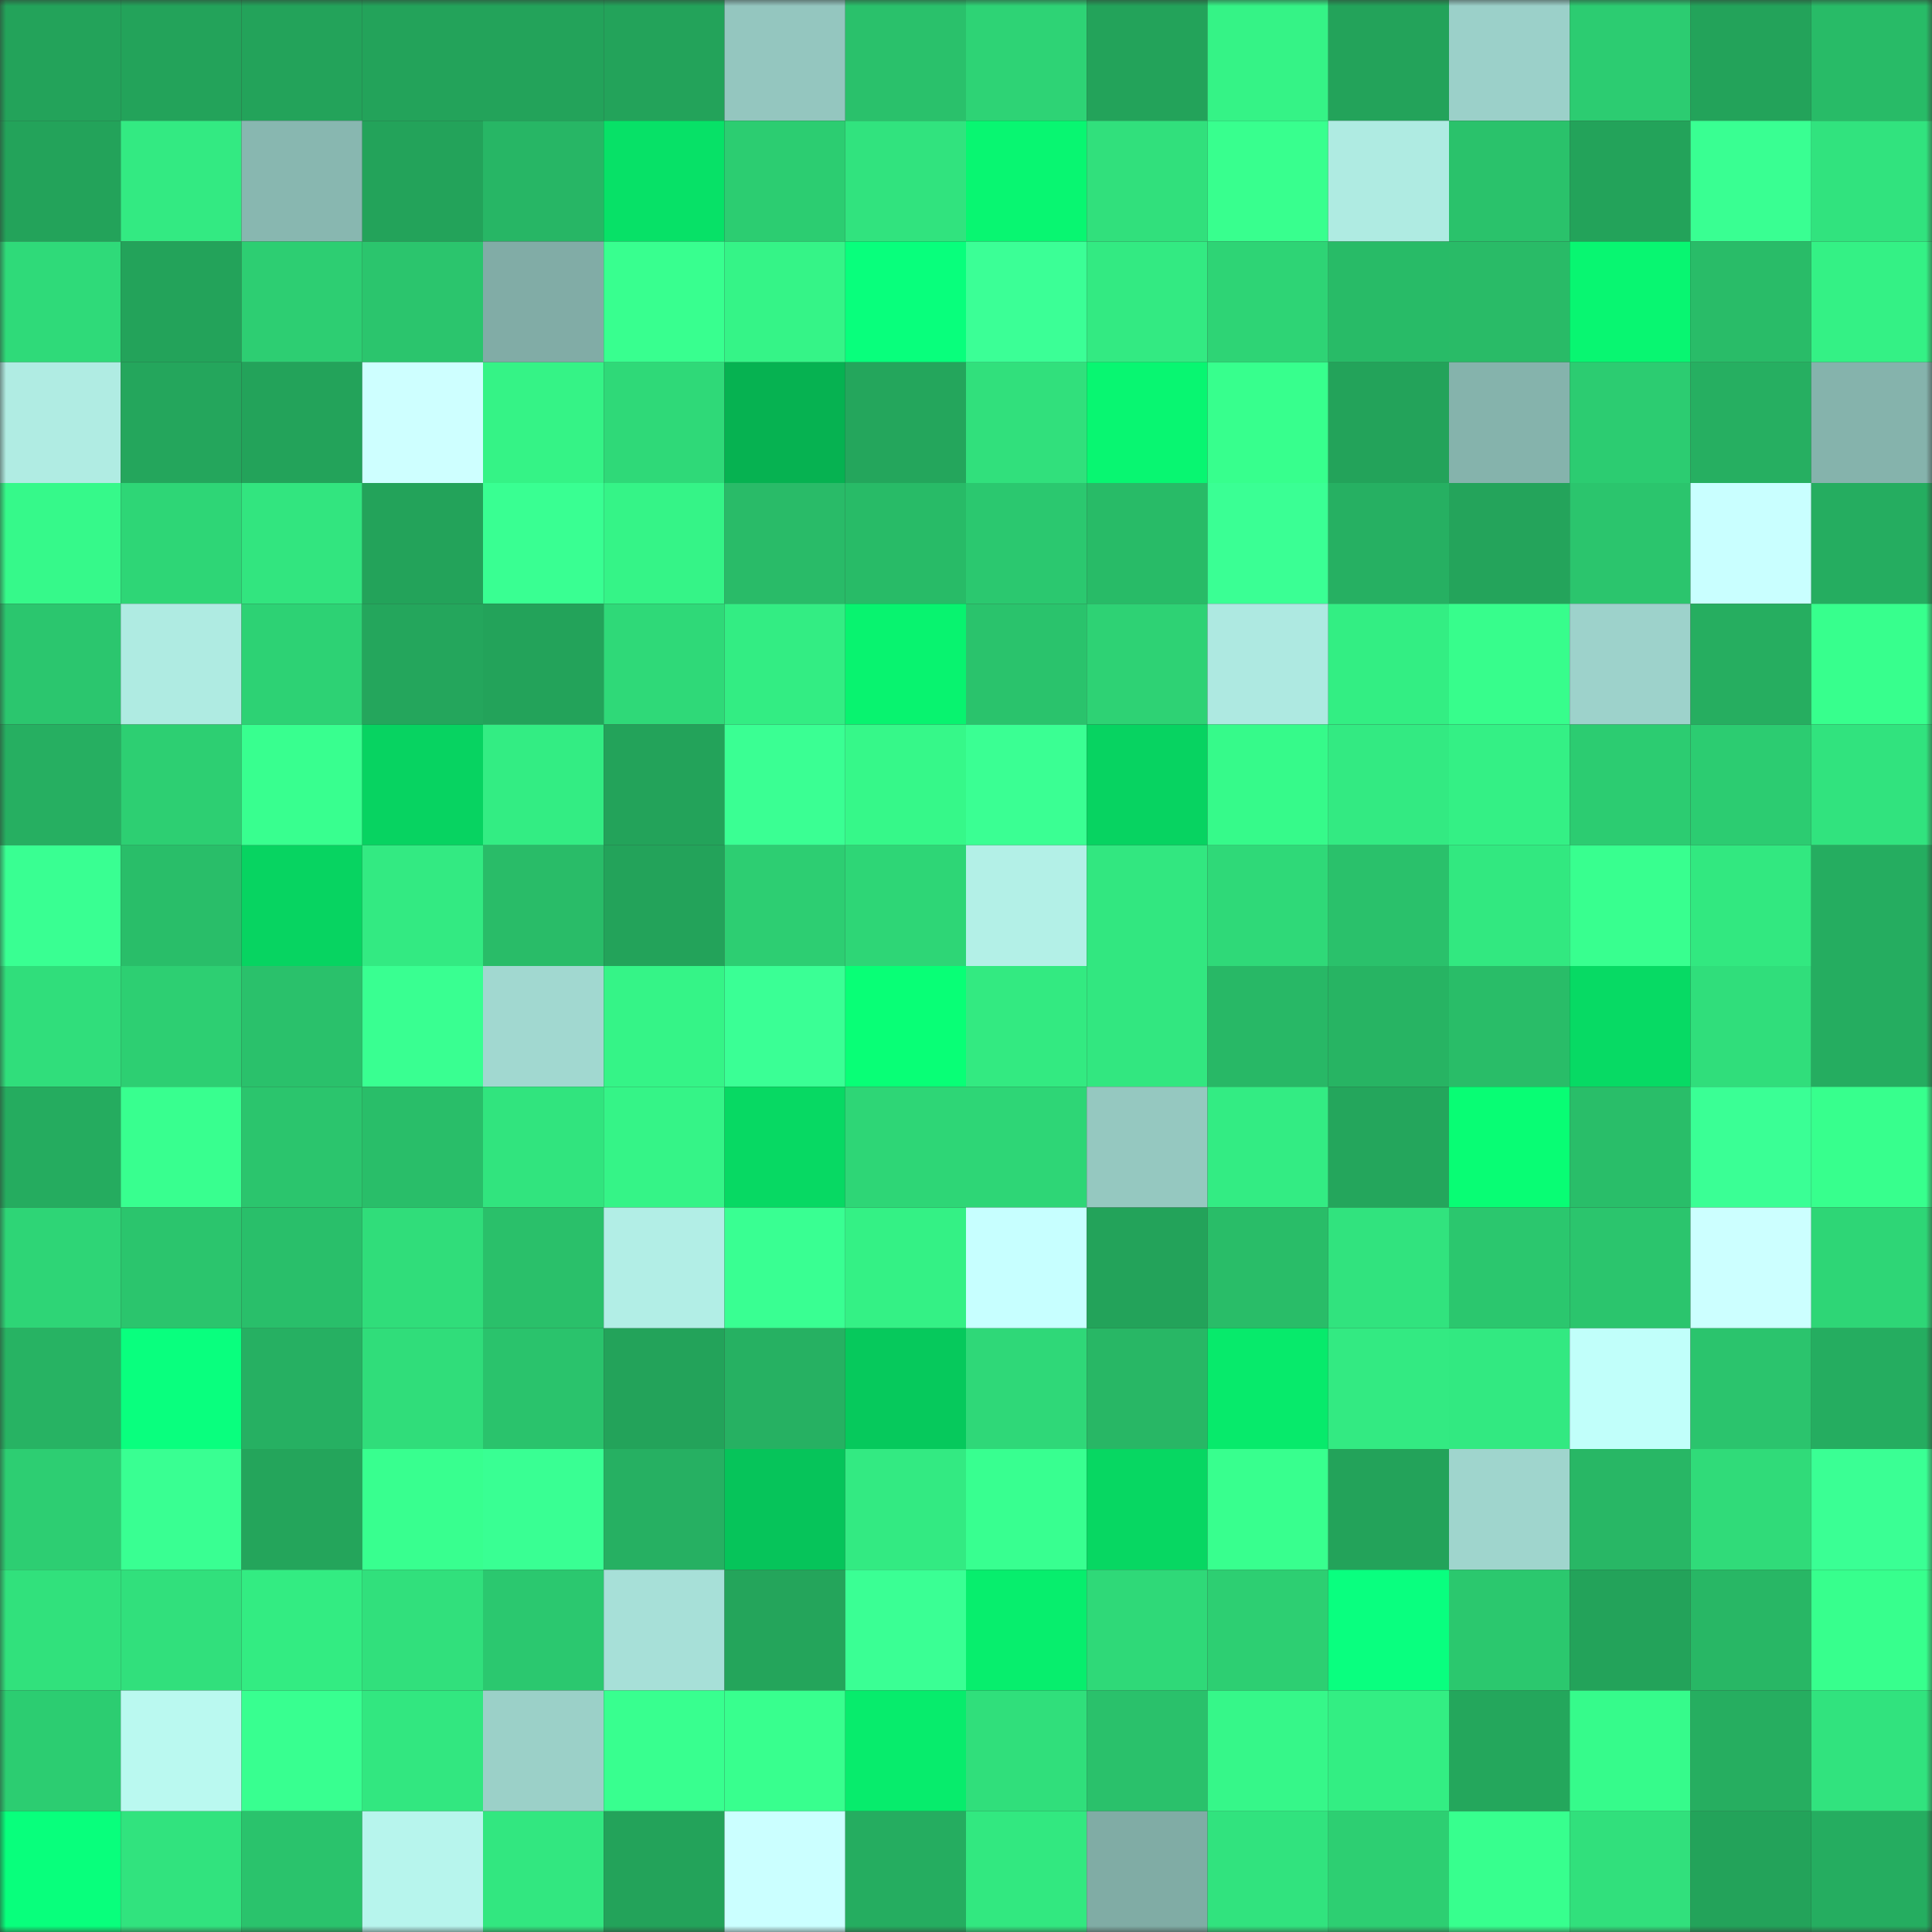 <svg viewBox="0 0 160 160" fill="none" role="img" xmlns="http://www.w3.org/2000/svg" width="240" height="240" name="lens%2Cgas3antar.lens"><rect x="0" y="0" width="160" height="160" fill="#333333" stroke="none"/><mask id="1912468380" mask-type="alpha" maskUnits="userSpaceOnUse" x="0" y="0" width="160" height="160"><rect width="160" height="160" fill="#FFFFFF"></rect></mask><g mask="url(#1912468380)"><rect x="0" y="0" width="10" height="10" fill="#23a35a"></rect><rect x="10" y="0" width="10" height="10" fill="#23a35a"></rect><rect x="20" y="0" width="10" height="10" fill="#23a35a"></rect><rect x="30" y="0" width="10" height="10" fill="#23a35a"></rect><rect x="40" y="0" width="10" height="10" fill="#23a35a"></rect><rect x="50" y="0" width="10" height="10" fill="#23a35a"></rect><rect x="60" y="0" width="10" height="10" fill="#94c6bf"></rect><rect x="70" y="0" width="10" height="10" fill="#2ac16b"></rect><rect x="80" y="0" width="10" height="10" fill="#2ed375"></rect><rect x="90" y="0" width="10" height="10" fill="#23a35a"></rect><rect x="100" y="0" width="10" height="10" fill="#35f386"></rect><rect x="110" y="0" width="10" height="10" fill="#23a35a"></rect><rect x="120" y="0" width="10" height="10" fill="#9bd0c9"></rect><rect x="130" y="0" width="10" height="10" fill="#2ccc71"></rect><rect x="140" y="0" width="10" height="10" fill="#23a35a"></rect><rect x="150" y="0" width="10" height="10" fill="#28bb67"></rect><rect x="0" y="10" width="10" height="10" fill="#23a35a"></rect><rect x="10" y="10" width="10" height="10" fill="#33ea82"></rect><rect x="20" y="10" width="10" height="10" fill="#88b7b0"></rect><rect x="30" y="10" width="10" height="10" fill="#23a35a"></rect><rect x="40" y="10" width="10" height="10" fill="#27b665"></rect><rect x="50" y="10" width="10" height="10" fill="#07e167"></rect><rect x="60" y="10" width="10" height="10" fill="#2ccd71"></rect><rect x="70" y="10" width="10" height="10" fill="#31e37e"></rect><rect x="80" y="10" width="10" height="10" fill="#08f671"></rect><rect x="90" y="10" width="10" height="10" fill="#31e07c"></rect><rect x="100" y="10" width="10" height="10" fill="#38ff8e"></rect><rect x="110" y="10" width="10" height="10" fill="#afebe2"></rect><rect x="120" y="10" width="10" height="10" fill="#2ac26b"></rect><rect x="130" y="10" width="10" height="10" fill="#23a35a"></rect><rect x="140" y="10" width="10" height="10" fill="#39ff92"></rect><rect x="150" y="10" width="10" height="10" fill="#31e37e"></rect><rect x="0" y="20" width="10" height="10" fill="#2fda79"></rect><rect x="10" y="20" width="10" height="10" fill="#23a35a"></rect><rect x="20" y="20" width="10" height="10" fill="#2dce72"></rect><rect x="30" y="20" width="10" height="10" fill="#2bc56d"></rect><rect x="40" y="20" width="10" height="10" fill="#81aca6"></rect><rect x="50" y="20" width="10" height="10" fill="#38ff8f"></rect><rect x="60" y="20" width="10" height="10" fill="#35f487"></rect><rect x="70" y="20" width="10" height="10" fill="#08ff7c"></rect><rect x="80" y="20" width="10" height="10" fill="#3bff96"></rect><rect x="90" y="20" width="10" height="10" fill="#33ea82"></rect><rect x="100" y="20" width="10" height="10" fill="#2ed475"></rect><rect x="110" y="20" width="10" height="10" fill="#28bb67"></rect><rect x="120" y="20" width="10" height="10" fill="#29bb67"></rect><rect x="130" y="20" width="10" height="10" fill="#08f671"></rect><rect x="140" y="20" width="10" height="10" fill="#29bc68"></rect><rect x="150" y="20" width="10" height="10" fill="#34f185"></rect><rect x="0" y="30" width="10" height="10" fill="#b0ece3"></rect><rect x="10" y="30" width="10" height="10" fill="#24a65c"></rect><rect x="20" y="30" width="10" height="10" fill="#23a35a"></rect><rect x="30" y="30" width="10" height="10" fill="#ceffff"></rect><rect x="40" y="30" width="10" height="10" fill="#35f386"></rect><rect x="50" y="30" width="10" height="10" fill="#2fd978"></rect><rect x="60" y="30" width="10" height="10" fill="#06b251"></rect><rect x="70" y="30" width="10" height="10" fill="#24a65c"></rect><rect x="80" y="30" width="10" height="10" fill="#31e07c"></rect><rect x="90" y="30" width="10" height="10" fill="#08f671"></rect><rect x="100" y="30" width="10" height="10" fill="#37ff8d"></rect><rect x="110" y="30" width="10" height="10" fill="#23a35a"></rect><rect x="120" y="30" width="10" height="10" fill="#85b3ac"></rect><rect x="130" y="30" width="10" height="10" fill="#2ccc71"></rect><rect x="140" y="30" width="10" height="10" fill="#26af61"></rect><rect x="150" y="30" width="10" height="10" fill="#85b3ac"></rect><rect x="0" y="40" width="10" height="10" fill="#36f98a"></rect><rect x="10" y="40" width="10" height="10" fill="#2ed676"></rect><rect x="20" y="40" width="10" height="10" fill="#32e57f"></rect><rect x="30" y="40" width="10" height="10" fill="#23a35a"></rect><rect x="40" y="40" width="10" height="10" fill="#39ff92"></rect><rect x="50" y="40" width="10" height="10" fill="#35f487"></rect><rect x="60" y="40" width="10" height="10" fill="#29bb68"></rect><rect x="70" y="40" width="10" height="10" fill="#28bb67"></rect><rect x="80" y="40" width="10" height="10" fill="#2bc86f"></rect><rect x="90" y="40" width="10" height="10" fill="#28bb67"></rect><rect x="100" y="40" width="10" height="10" fill="#3aff94"></rect><rect x="110" y="40" width="10" height="10" fill="#26b062"></rect><rect x="120" y="40" width="10" height="10" fill="#24a45b"></rect><rect x="130" y="40" width="10" height="10" fill="#2bc56d"></rect><rect x="140" y="40" width="10" height="10" fill="#c9ffff"></rect><rect x="150" y="40" width="10" height="10" fill="#25ad60"></rect><rect x="0" y="50" width="10" height="10" fill="#2bc66e"></rect><rect x="10" y="50" width="10" height="10" fill="#afebe2"></rect><rect x="20" y="50" width="10" height="10" fill="#2dd274"></rect><rect x="30" y="50" width="10" height="10" fill="#24a65c"></rect><rect x="40" y="50" width="10" height="10" fill="#23a35a"></rect><rect x="50" y="50" width="10" height="10" fill="#2fd978"></rect><rect x="60" y="50" width="10" height="10" fill="#33ed83"></rect><rect x="70" y="50" width="10" height="10" fill="#08f36f"></rect><rect x="80" y="50" width="10" height="10" fill="#2ac36c"></rect><rect x="90" y="50" width="10" height="10" fill="#2ed274"></rect><rect x="100" y="50" width="10" height="10" fill="#aee9e1"></rect><rect x="110" y="50" width="10" height="10" fill="#33ee83"></rect><rect x="120" y="50" width="10" height="10" fill="#37fd8c"></rect><rect x="130" y="50" width="10" height="10" fill="#9dd2cb"></rect><rect x="140" y="50" width="10" height="10" fill="#26ae60"></rect><rect x="150" y="50" width="10" height="10" fill="#37ff8d"></rect><rect x="0" y="60" width="10" height="10" fill="#26af61"></rect><rect x="10" y="60" width="10" height="10" fill="#2dcf72"></rect><rect x="20" y="60" width="10" height="10" fill="#38ff8f"></rect><rect x="30" y="60" width="10" height="10" fill="#07d361"></rect><rect x="40" y="60" width="10" height="10" fill="#33ed83"></rect><rect x="50" y="60" width="10" height="10" fill="#23a35a"></rect><rect x="60" y="60" width="10" height="10" fill="#3aff93"></rect><rect x="70" y="60" width="10" height="10" fill="#36f889"></rect><rect x="80" y="60" width="10" height="10" fill="#3aff93"></rect><rect x="90" y="60" width="10" height="10" fill="#07d361"></rect><rect x="100" y="60" width="10" height="10" fill="#36fa8a"></rect><rect x="110" y="60" width="10" height="10" fill="#33ea82"></rect><rect x="120" y="60" width="10" height="10" fill="#34f085"></rect><rect x="130" y="60" width="10" height="10" fill="#2ccc71"></rect><rect x="140" y="60" width="10" height="10" fill="#2ccc71"></rect><rect x="150" y="60" width="10" height="10" fill="#31e37e"></rect><rect x="0" y="70" width="10" height="10" fill="#39ff92"></rect><rect x="10" y="70" width="10" height="10" fill="#29be69"></rect><rect x="20" y="70" width="10" height="10" fill="#07d461"></rect><rect x="30" y="70" width="10" height="10" fill="#33ea82"></rect><rect x="40" y="70" width="10" height="10" fill="#29bc68"></rect><rect x="50" y="70" width="10" height="10" fill="#23a35a"></rect><rect x="60" y="70" width="10" height="10" fill="#2dce72"></rect><rect x="70" y="70" width="10" height="10" fill="#2ed676"></rect><rect x="80" y="70" width="10" height="10" fill="#b3f0e7"></rect><rect x="90" y="70" width="10" height="10" fill="#32e780"></rect><rect x="100" y="70" width="10" height="10" fill="#2fd978"></rect><rect x="110" y="70" width="10" height="10" fill="#2ac16b"></rect><rect x="120" y="70" width="10" height="10" fill="#32e880"></rect><rect x="130" y="70" width="10" height="10" fill="#38ff8f"></rect><rect x="140" y="70" width="10" height="10" fill="#32e880"></rect><rect x="150" y="70" width="10" height="10" fill="#25ad60"></rect><rect x="0" y="80" width="10" height="10" fill="#30de7b"></rect><rect x="10" y="80" width="10" height="10" fill="#2dcf72"></rect><rect x="20" y="80" width="10" height="10" fill="#2ac16b"></rect><rect x="30" y="80" width="10" height="10" fill="#39ff91"></rect><rect x="40" y="80" width="10" height="10" fill="#a1d8d0"></rect><rect x="50" y="80" width="10" height="10" fill="#35f487"></rect><rect x="60" y="80" width="10" height="10" fill="#3aff95"></rect><rect x="70" y="80" width="10" height="10" fill="#08ff76"></rect><rect x="80" y="80" width="10" height="10" fill="#33ea81"></rect><rect x="90" y="80" width="10" height="10" fill="#32e780"></rect><rect x="100" y="80" width="10" height="10" fill="#28b866"></rect><rect x="110" y="80" width="10" height="10" fill="#27b463"></rect><rect x="120" y="80" width="10" height="10" fill="#29bd68"></rect><rect x="130" y="80" width="10" height="10" fill="#07da64"></rect><rect x="140" y="80" width="10" height="10" fill="#30de7b"></rect><rect x="150" y="80" width="10" height="10" fill="#25ad60"></rect><rect x="0" y="90" width="10" height="10" fill="#25ac5f"></rect><rect x="10" y="90" width="10" height="10" fill="#38ff8f"></rect><rect x="20" y="90" width="10" height="10" fill="#2bc56d"></rect><rect x="30" y="90" width="10" height="10" fill="#29be69"></rect><rect x="40" y="90" width="10" height="10" fill="#31e47e"></rect><rect x="50" y="90" width="10" height="10" fill="#35f487"></rect><rect x="60" y="90" width="10" height="10" fill="#07d963"></rect><rect x="70" y="90" width="10" height="10" fill="#2ed676"></rect><rect x="80" y="90" width="10" height="10" fill="#2ed676"></rect><rect x="90" y="90" width="10" height="10" fill="#95c8c0"></rect><rect x="100" y="90" width="10" height="10" fill="#33ec83"></rect><rect x="110" y="90" width="10" height="10" fill="#24a65c"></rect><rect x="120" y="90" width="10" height="10" fill="#08fd74"></rect><rect x="130" y="90" width="10" height="10" fill="#29be69"></rect><rect x="140" y="90" width="10" height="10" fill="#3aff95"></rect><rect x="150" y="90" width="10" height="10" fill="#37ff8d"></rect><rect x="0" y="100" width="10" height="10" fill="#2ed576"></rect><rect x="10" y="100" width="10" height="10" fill="#2bc56d"></rect><rect x="20" y="100" width="10" height="10" fill="#29bf6a"></rect><rect x="30" y="100" width="10" height="10" fill="#30dd7a"></rect><rect x="40" y="100" width="10" height="10" fill="#2ac06a"></rect><rect x="50" y="100" width="10" height="10" fill="#b2eee6"></rect><rect x="60" y="100" width="10" height="10" fill="#39ff92"></rect><rect x="70" y="100" width="10" height="10" fill="#34f185"></rect><rect x="80" y="100" width="10" height="10" fill="#c7ffff"></rect><rect x="90" y="100" width="10" height="10" fill="#23a35a"></rect><rect x="100" y="100" width="10" height="10" fill="#29bd68"></rect><rect x="110" y="100" width="10" height="10" fill="#31e37e"></rect><rect x="120" y="100" width="10" height="10" fill="#2bc76e"></rect><rect x="130" y="100" width="10" height="10" fill="#2bc56d"></rect><rect x="140" y="100" width="10" height="10" fill="#ccffff"></rect><rect x="150" y="100" width="10" height="10" fill="#2ed676"></rect><rect x="0" y="110" width="10" height="10" fill="#27b363"></rect><rect x="10" y="110" width="10" height="10" fill="#09ff7e"></rect><rect x="20" y="110" width="10" height="10" fill="#26b062"></rect><rect x="30" y="110" width="10" height="10" fill="#30dd7a"></rect><rect x="40" y="110" width="10" height="10" fill="#2ac36c"></rect><rect x="50" y="110" width="10" height="10" fill="#23a35a"></rect><rect x="60" y="110" width="10" height="10" fill="#26b162"></rect><rect x="70" y="110" width="10" height="10" fill="#06c95c"></rect><rect x="80" y="110" width="10" height="10" fill="#2fd878"></rect><rect x="90" y="110" width="10" height="10" fill="#28b765"></rect><rect x="100" y="110" width="10" height="10" fill="#07ea6b"></rect><rect x="110" y="110" width="10" height="10" fill="#33ea82"></rect><rect x="120" y="110" width="10" height="10" fill="#32e981"></rect><rect x="130" y="110" width="10" height="10" fill="#c1fffa"></rect><rect x="140" y="110" width="10" height="10" fill="#2bc46d"></rect><rect x="150" y="110" width="10" height="10" fill="#25ad60"></rect><rect x="0" y="120" width="10" height="10" fill="#2dce72"></rect><rect x="10" y="120" width="10" height="10" fill="#39ff92"></rect><rect x="20" y="120" width="10" height="10" fill="#24a55b"></rect><rect x="30" y="120" width="10" height="10" fill="#38ff8f"></rect><rect x="40" y="120" width="10" height="10" fill="#39ff93"></rect><rect x="50" y="120" width="10" height="10" fill="#26b062"></rect><rect x="60" y="120" width="10" height="10" fill="#06c45a"></rect><rect x="70" y="120" width="10" height="10" fill="#33ea82"></rect><rect x="80" y="120" width="10" height="10" fill="#38ff90"></rect><rect x="90" y="120" width="10" height="10" fill="#07d762"></rect><rect x="100" y="120" width="10" height="10" fill="#38ff8e"></rect><rect x="110" y="120" width="10" height="10" fill="#23a35a"></rect><rect x="120" y="120" width="10" height="10" fill="#9fd5cd"></rect><rect x="130" y="120" width="10" height="10" fill="#28b765"></rect><rect x="140" y="120" width="10" height="10" fill="#30db79"></rect><rect x="150" y="120" width="10" height="10" fill="#3aff94"></rect><rect x="0" y="130" width="10" height="10" fill="#31e17c"></rect><rect x="10" y="130" width="10" height="10" fill="#31e07c"></rect><rect x="20" y="130" width="10" height="10" fill="#33ec82"></rect><rect x="30" y="130" width="10" height="10" fill="#31e07c"></rect><rect x="40" y="130" width="10" height="10" fill="#2bc86f"></rect><rect x="50" y="130" width="10" height="10" fill="#a7e0d8"></rect><rect x="60" y="130" width="10" height="10" fill="#24a55b"></rect><rect x="70" y="130" width="10" height="10" fill="#3aff94"></rect><rect x="80" y="130" width="10" height="10" fill="#07ee6d"></rect><rect x="90" y="130" width="10" height="10" fill="#2fd978"></rect><rect x="100" y="130" width="10" height="10" fill="#2dcf72"></rect><rect x="110" y="130" width="10" height="10" fill="#09ff7f"></rect><rect x="120" y="130" width="10" height="10" fill="#2bc86e"></rect><rect x="130" y="130" width="10" height="10" fill="#23a35a"></rect><rect x="140" y="130" width="10" height="10" fill="#28b765"></rect><rect x="150" y="130" width="10" height="10" fill="#37ff8d"></rect><rect x="0" y="140" width="10" height="10" fill="#2ccd71"></rect><rect x="10" y="140" width="10" height="10" fill="#baf9f0"></rect><rect x="20" y="140" width="10" height="10" fill="#38ff90"></rect><rect x="30" y="140" width="10" height="10" fill="#32e780"></rect><rect x="40" y="140" width="10" height="10" fill="#9bd0c8"></rect><rect x="50" y="140" width="10" height="10" fill="#38ff8f"></rect><rect x="60" y="140" width="10" height="10" fill="#38ff8e"></rect><rect x="70" y="140" width="10" height="10" fill="#07ec6c"></rect><rect x="80" y="140" width="10" height="10" fill="#30df7b"></rect><rect x="90" y="140" width="10" height="10" fill="#2ac16b"></rect><rect x="100" y="140" width="10" height="10" fill="#36f789"></rect><rect x="110" y="140" width="10" height="10" fill="#33ee83"></rect><rect x="120" y="140" width="10" height="10" fill="#24a75c"></rect><rect x="130" y="140" width="10" height="10" fill="#36fb8b"></rect><rect x="140" y="140" width="10" height="10" fill="#26ae60"></rect><rect x="150" y="140" width="10" height="10" fill="#31e37e"></rect><rect x="0" y="150" width="10" height="10" fill="#08ff7c"></rect><rect x="10" y="150" width="10" height="10" fill="#31e37e"></rect><rect x="20" y="150" width="10" height="10" fill="#2ac36c"></rect><rect x="30" y="150" width="10" height="10" fill="#b7f5ed"></rect><rect x="40" y="150" width="10" height="10" fill="#32e780"></rect><rect x="50" y="150" width="10" height="10" fill="#23a35a"></rect><rect x="60" y="150" width="10" height="10" fill="#cbffff"></rect><rect x="70" y="150" width="10" height="10" fill="#25ad60"></rect><rect x="80" y="150" width="10" height="10" fill="#32e880"></rect><rect x="90" y="150" width="10" height="10" fill="#80aca5"></rect><rect x="100" y="150" width="10" height="10" fill="#31e37e"></rect><rect x="110" y="150" width="10" height="10" fill="#2dcf72"></rect><rect x="120" y="150" width="10" height="10" fill="#37ff8e"></rect><rect x="130" y="150" width="10" height="10" fill="#31e07c"></rect><rect x="140" y="150" width="10" height="10" fill="#23a35a"></rect><rect x="150" y="150" width="10" height="10" fill="#25ad60"></rect></g></svg>